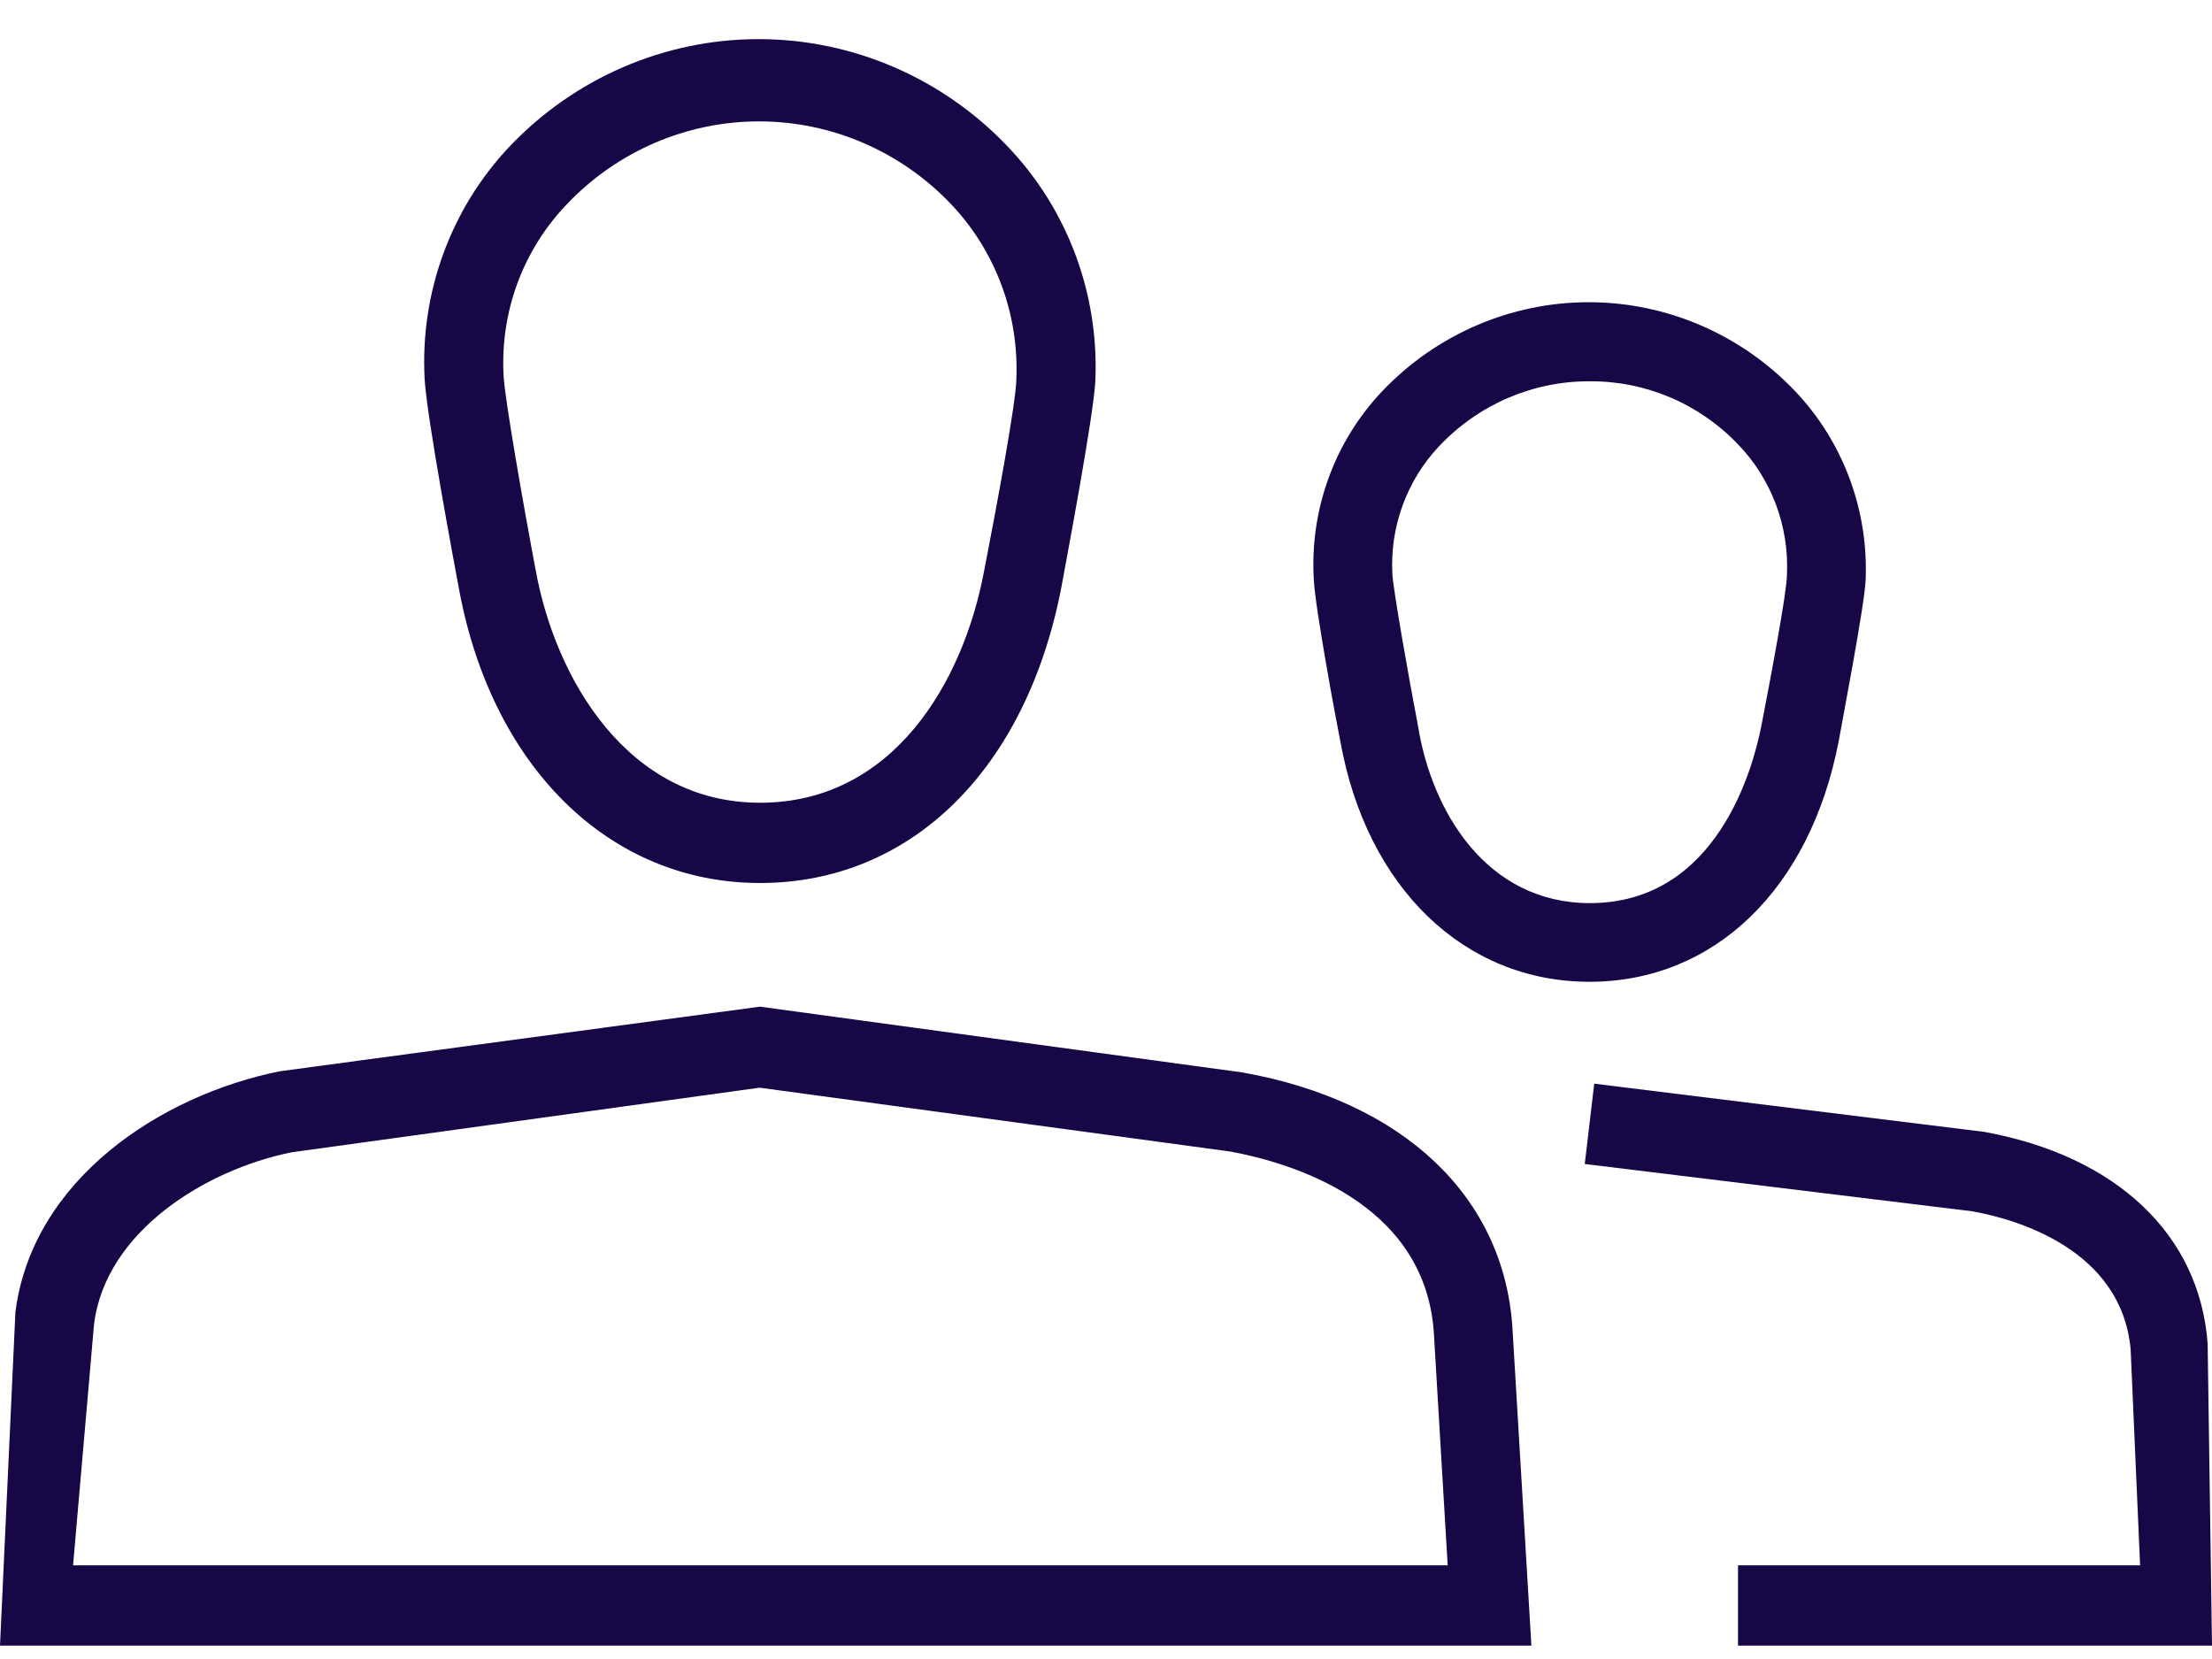<?xml version="1.0" encoding="UTF-8"?>
<svg width="32px" height="24px" viewBox="0 0 32 24" version="1.1" xmlns="http://www.w3.org/2000/svg" xmlns:xlink="http://www.w3.org/1999/xlink">
    <!-- Generator: Sketch 61 (89581) - https://sketch.com -->
    <title>personnes copy 3</title>
    <desc>Created with Sketch.</desc>
    <g id="Page-1" stroke="none" stroke-width="1" fill="none" fill-rule="evenodd">
        <g id="Manoir---Chambres-" transform="translate(-927, -2157)" fill="#170747" fill-rule="nonzero">
            <g id="personnes-copy-3" transform="translate(927, 2157)">
                <path d="M6.629,8.46 C7.091,11.079 8.806,12.774 10.994,12.774 C13.183,12.774 14.857,11.125 15.36,8.466 C15.434,8.059 15.823,6.004 15.846,5.505 C15.9,4.25 15.443,3.027 14.583,2.125 C13.638,1.129 12.336,0.566 10.974,0.566 C9.613,0.566 8.31,1.129 7.366,2.125 C6.519,3.024 6.076,4.239 6.143,5.481 C6.171,6.021 6.583,8.216 6.629,8.46 Z M8.2,2.955 C8.928,2.189 9.931,1.756 10.98,1.756 C12.029,1.756 13.032,2.189 13.76,2.955 C14.401,3.631 14.742,4.544 14.703,5.481 C14.703,5.801 14.411,7.368 14.234,8.274 C13.931,9.871 12.92,11.613 10.994,11.613 C9.069,11.613 8.029,9.801 7.749,8.245 C7.577,7.339 7.303,5.772 7.286,5.446 C7.231,4.522 7.563,3.618 8.2,2.955 L8.2,2.955 Z" id="Shape"></path>
                <path d="M17.977,15.515 L10.994,14.563 L4.051,15.497 C2.337,15.84 0.469,17.054 0.223,18.981 L0,23.806 L22.154,23.806 L21.88,19.214 C21.76,17.315 20.309,15.933 17.977,15.515 Z M1.057,22.645 L1.36,19.161 C1.526,17.808 2.983,16.92 4.217,16.67 L10.989,15.735 L17.8,16.659 C18.64,16.815 20.617,17.373 20.743,19.283 L20.943,22.645 L1.057,22.645 Z" id="Shape"></path>
                <path d="M19.389,10.719 C19.771,12.85 21.189,14.203 22.994,14.203 C24.8,14.203 26.189,12.861 26.6,10.719 C26.657,10.399 26.971,8.768 26.989,8.396 L26.989,8.396 C27.033,7.379 26.663,6.387 25.966,5.655 C25.183,4.835 24.107,4.372 22.983,4.372 C21.859,4.372 20.782,4.835 20,5.655 C19.308,6.382 18.947,7.37 19.006,8.379 C19.023,8.779 19.326,10.405 19.389,10.719 Z M20.823,6.451 C21.391,5.851 22.175,5.513 22.994,5.516 C23.803,5.509 24.579,5.838 25.143,6.428 C25.627,6.929 25.884,7.613 25.851,8.315 C25.851,8.553 25.629,9.737 25.48,10.504 C25.366,11.085 24.851,13.065 23,13.065 C21.509,13.065 20.714,11.746 20.514,10.504 C20.377,9.79 20.16,8.559 20.143,8.309 C20.105,7.621 20.352,6.947 20.823,6.451 Z" id="Shape"></path>
                <path d="M25.143,23.806 L32,23.806 L31.937,19.44 C31.823,17.866 30.623,16.723 28.703,16.374 L23.063,15.677 L22.926,16.839 L28.537,17.524 C29.177,17.64 30.691,18.075 30.823,19.521 L30.96,22.645 L25.143,22.645 L25.143,23.806 Z" id="Path"></path>
            </g>
        </g>
    </g>
</svg>